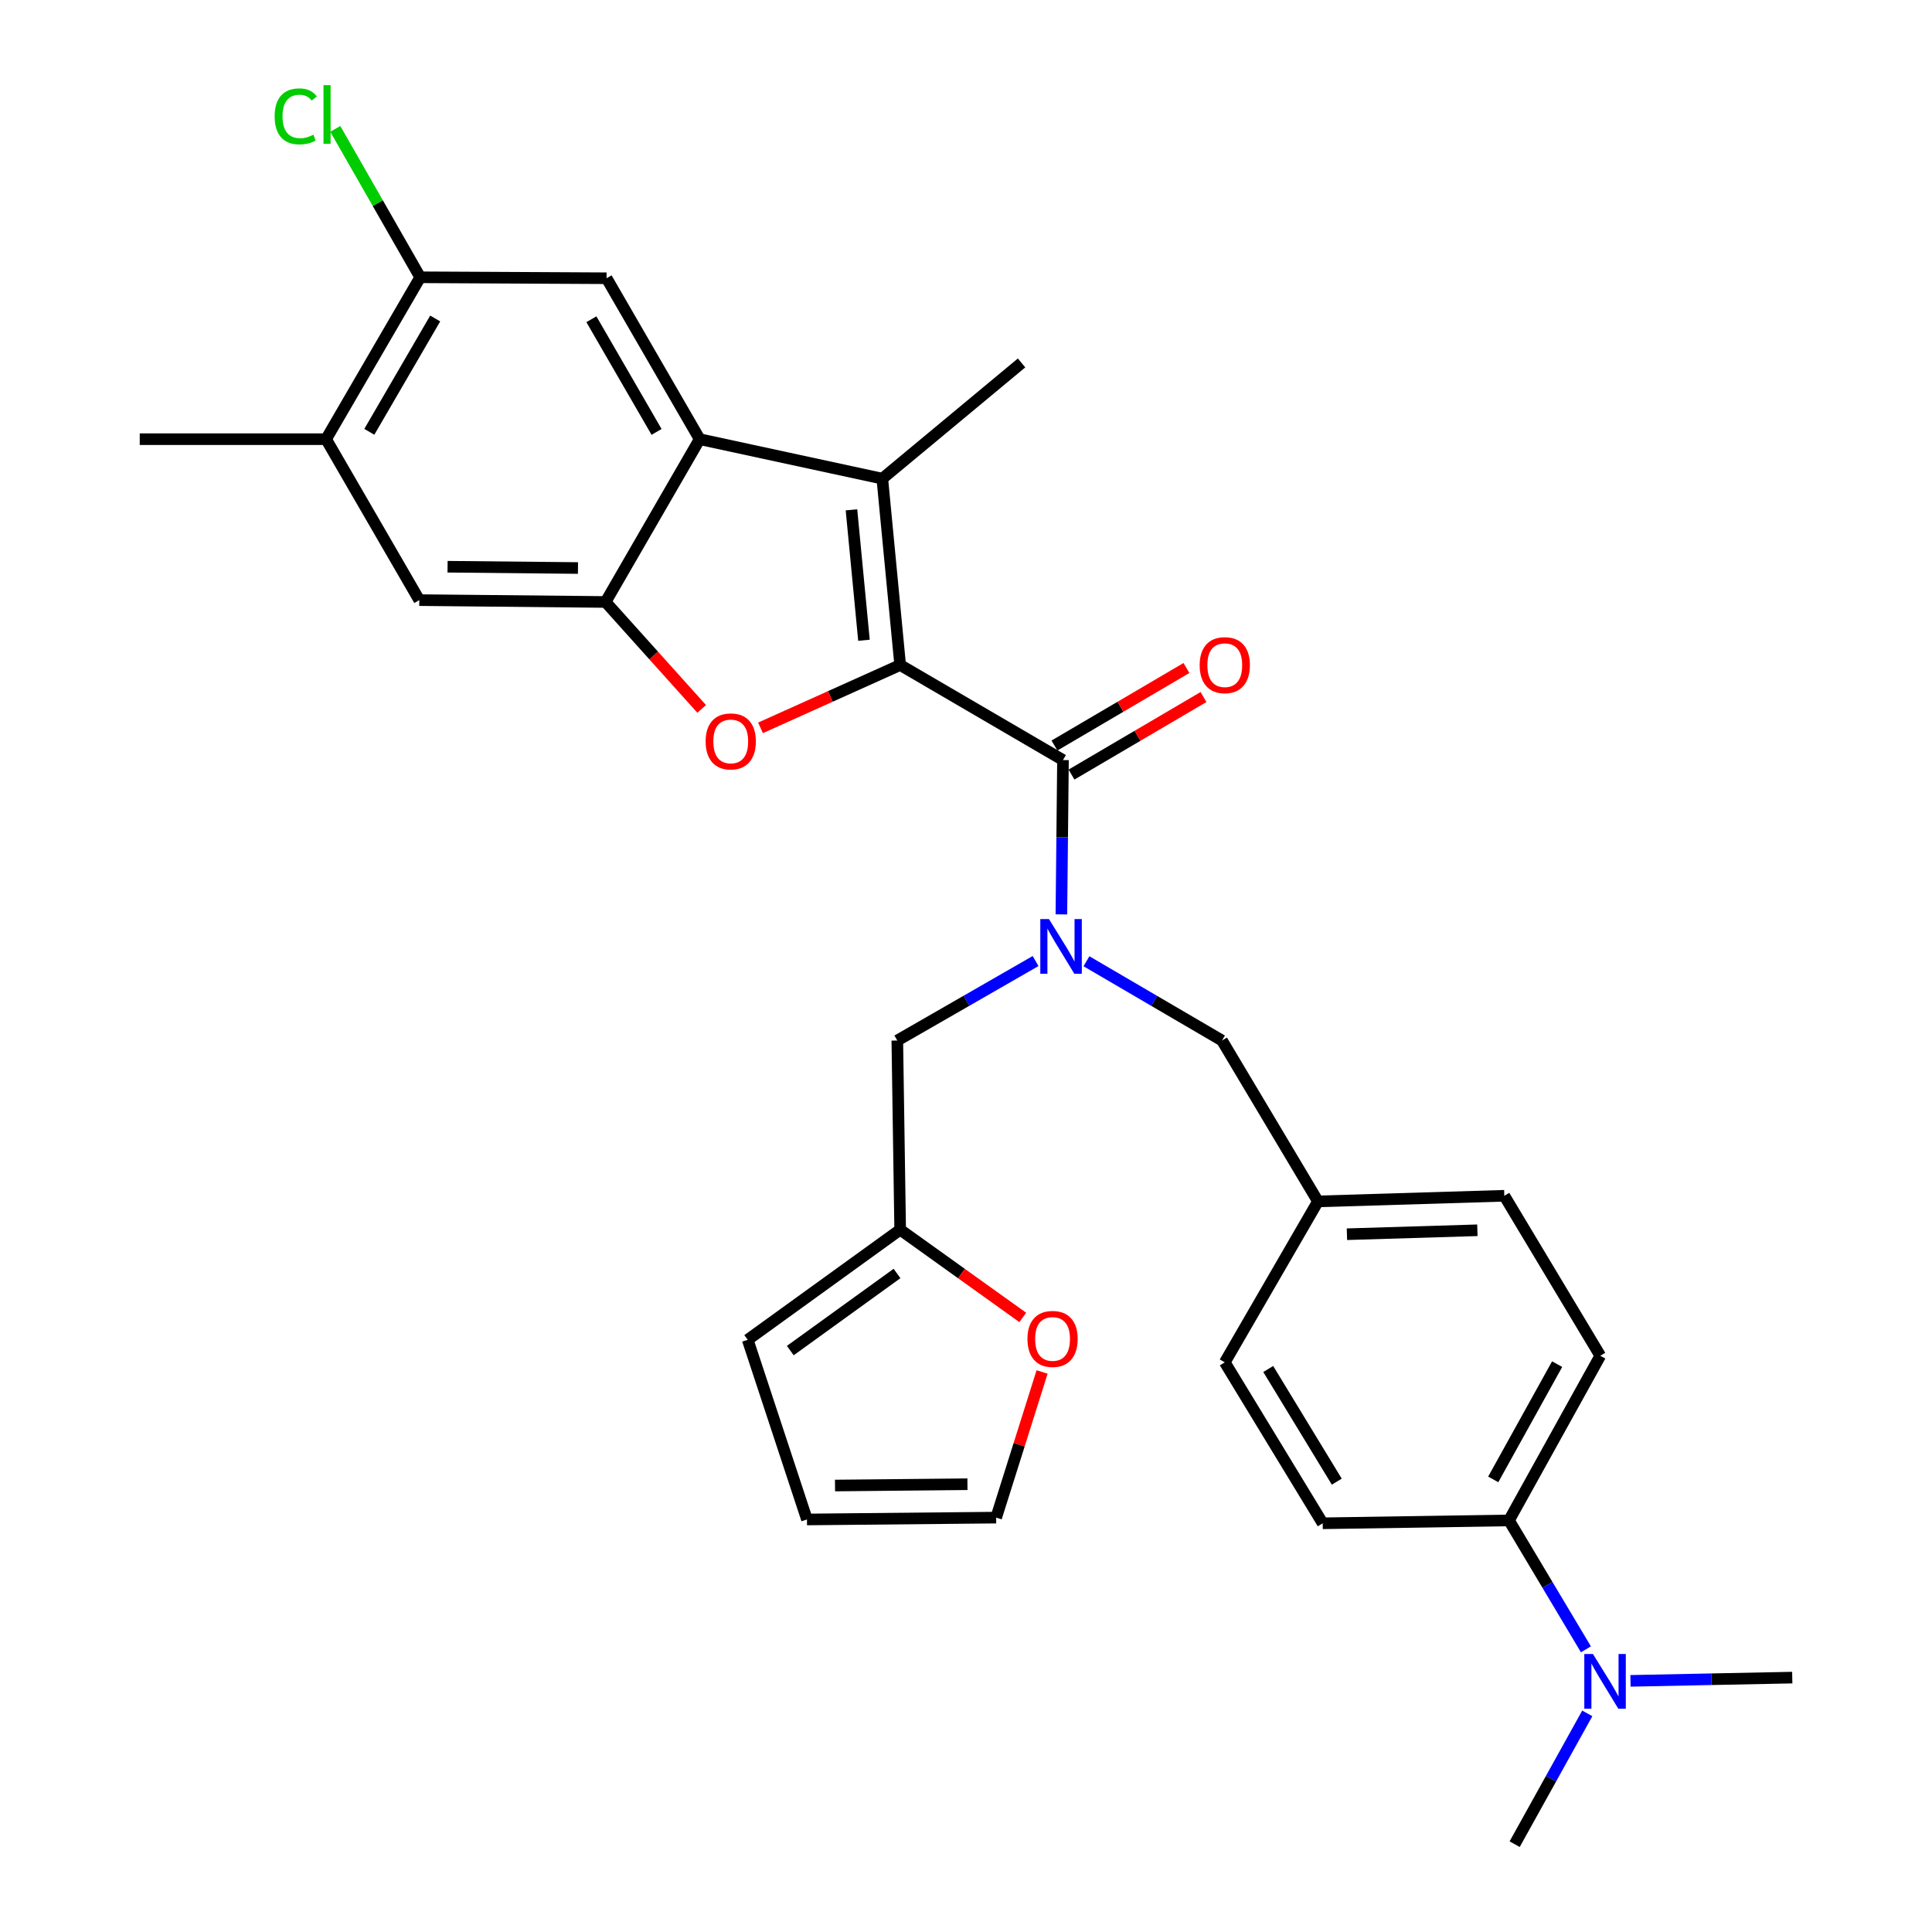 <?xml version='1.0' encoding='iso-8859-1'?>
<svg version='1.1' baseProfile='full'
              xmlns='http://www.w3.org/2000/svg'
                      xmlns:rdkit='http://www.rdkit.org/xml'
                      xmlns:xlink='http://www.w3.org/1999/xlink'
                  xml:space='preserve'
width='1000px' height='1000px' viewBox='0 0 1000 1000'>
<!-- END OF HEADER -->
<rect style='opacity:1.0;fill:#FFFFFF;stroke:none' width='1000' height='1000' x='0' y='0'> </rect>
<path class='bond-0' d='M 465.925,344.204 L 429.783,360.471' style='fill:none;fill-rule:evenodd;stroke:#000000;stroke-width:6px;stroke-linecap:butt;stroke-linejoin:miter;stroke-opacity:1' />
<path class='bond-0' d='M 429.783,360.471 L 393.64,376.739' style='fill:none;fill-rule:evenodd;stroke:#FF0000;stroke-width:6px;stroke-linecap:butt;stroke-linejoin:miter;stroke-opacity:1' />
<path class='bond-1' d='M 465.925,344.204 L 456.678,247.751' style='fill:none;fill-rule:evenodd;stroke:#000000;stroke-width:6px;stroke-linecap:butt;stroke-linejoin:miter;stroke-opacity:1' />
<path class='bond-1' d='M 447.188,331.399 L 440.715,263.883' style='fill:none;fill-rule:evenodd;stroke:#000000;stroke-width:6px;stroke-linecap:butt;stroke-linejoin:miter;stroke-opacity:1' />
<path class='bond-2' d='M 465.925,344.204 L 550.197,393.404' style='fill:none;fill-rule:evenodd;stroke:#000000;stroke-width:6px;stroke-linecap:butt;stroke-linejoin:miter;stroke-opacity:1' />
<path class='bond-4' d='M 363.188,366.929 L 338.317,339.255' style='fill:none;fill-rule:evenodd;stroke:#FF0000;stroke-width:6px;stroke-linecap:butt;stroke-linejoin:miter;stroke-opacity:1' />
<path class='bond-4' d='M 338.317,339.255 L 313.447,311.582' style='fill:none;fill-rule:evenodd;stroke:#000000;stroke-width:6px;stroke-linecap:butt;stroke-linejoin:miter;stroke-opacity:1' />
<path class='bond-3' d='M 456.678,247.751 L 362.152,227.32' style='fill:none;fill-rule:evenodd;stroke:#000000;stroke-width:6px;stroke-linecap:butt;stroke-linejoin:miter;stroke-opacity:1' />
<path class='bond-24' d='M 456.678,247.751 L 528.759,187.852' style='fill:none;fill-rule:evenodd;stroke:#000000;stroke-width:6px;stroke-linecap:butt;stroke-linejoin:miter;stroke-opacity:1' />
<path class='bond-5' d='M 550.197,393.404 L 549.784,433.344' style='fill:none;fill-rule:evenodd;stroke:#000000;stroke-width:6px;stroke-linecap:butt;stroke-linejoin:miter;stroke-opacity:1' />
<path class='bond-5' d='M 549.784,433.344 L 549.371,473.285' style='fill:none;fill-rule:evenodd;stroke:#0000FF;stroke-width:6px;stroke-linecap:butt;stroke-linejoin:miter;stroke-opacity:1' />
<path class='bond-14' d='M 554.611,400.918 L 588.771,380.85' style='fill:none;fill-rule:evenodd;stroke:#000000;stroke-width:6px;stroke-linecap:butt;stroke-linejoin:miter;stroke-opacity:1' />
<path class='bond-14' d='M 588.771,380.85 L 622.931,360.782' style='fill:none;fill-rule:evenodd;stroke:#FF0000;stroke-width:6px;stroke-linecap:butt;stroke-linejoin:miter;stroke-opacity:1' />
<path class='bond-14' d='M 545.783,385.889 L 579.943,365.821' style='fill:none;fill-rule:evenodd;stroke:#000000;stroke-width:6px;stroke-linecap:butt;stroke-linejoin:miter;stroke-opacity:1' />
<path class='bond-14' d='M 579.943,365.821 L 614.103,345.754' style='fill:none;fill-rule:evenodd;stroke:#FF0000;stroke-width:6px;stroke-linecap:butt;stroke-linejoin:miter;stroke-opacity:1' />
<path class='bond-6' d='M 362.152,227.32 L 313.96,144.017' style='fill:none;fill-rule:evenodd;stroke:#000000;stroke-width:6px;stroke-linecap:butt;stroke-linejoin:miter;stroke-opacity:1' />
<path class='bond-6' d='M 339.837,223.552 L 306.102,165.24' style='fill:none;fill-rule:evenodd;stroke:#000000;stroke-width:6px;stroke-linecap:butt;stroke-linejoin:miter;stroke-opacity:1' />
<path class='bond-30' d='M 362.152,227.32 L 313.447,311.582' style='fill:none;fill-rule:evenodd;stroke:#000000;stroke-width:6px;stroke-linecap:butt;stroke-linejoin:miter;stroke-opacity:1' />
<path class='bond-7' d='M 313.447,311.582 L 217.023,310.623' style='fill:none;fill-rule:evenodd;stroke:#000000;stroke-width:6px;stroke-linecap:butt;stroke-linejoin:miter;stroke-opacity:1' />
<path class='bond-7' d='M 299.156,294.009 L 231.66,293.338' style='fill:none;fill-rule:evenodd;stroke:#000000;stroke-width:6px;stroke-linecap:butt;stroke-linejoin:miter;stroke-opacity:1' />
<path class='bond-11' d='M 536.016,497.434 L 500.23,518.003' style='fill:none;fill-rule:evenodd;stroke:#0000FF;stroke-width:6px;stroke-linecap:butt;stroke-linejoin:miter;stroke-opacity:1' />
<path class='bond-11' d='M 500.23,518.003 L 464.444,538.572' style='fill:none;fill-rule:evenodd;stroke:#000000;stroke-width:6px;stroke-linecap:butt;stroke-linejoin:miter;stroke-opacity:1' />
<path class='bond-12' d='M 562.352,497.548 L 597.427,518.06' style='fill:none;fill-rule:evenodd;stroke:#0000FF;stroke-width:6px;stroke-linecap:butt;stroke-linejoin:miter;stroke-opacity:1' />
<path class='bond-12' d='M 597.427,518.06 L 632.503,538.572' style='fill:none;fill-rule:evenodd;stroke:#000000;stroke-width:6px;stroke-linecap:butt;stroke-linejoin:miter;stroke-opacity:1' />
<path class='bond-8' d='M 313.96,144.017 L 217.497,143.523' style='fill:none;fill-rule:evenodd;stroke:#000000;stroke-width:6px;stroke-linecap:butt;stroke-linejoin:miter;stroke-opacity:1' />
<path class='bond-10' d='M 217.023,310.623 L 168.782,227.32' style='fill:none;fill-rule:evenodd;stroke:#000000;stroke-width:6px;stroke-linecap:butt;stroke-linejoin:miter;stroke-opacity:1' />
<path class='bond-23' d='M 217.497,143.523 L 195.52,105.116' style='fill:none;fill-rule:evenodd;stroke:#000000;stroke-width:6px;stroke-linecap:butt;stroke-linejoin:miter;stroke-opacity:1' />
<path class='bond-23' d='M 195.52,105.116 L 173.543,66.709' style='fill:none;fill-rule:evenodd;stroke:#00CC00;stroke-width:6px;stroke-linecap:butt;stroke-linejoin:miter;stroke-opacity:1' />
<path class='bond-31' d='M 217.497,143.523 L 168.782,227.32' style='fill:none;fill-rule:evenodd;stroke:#000000;stroke-width:6px;stroke-linecap:butt;stroke-linejoin:miter;stroke-opacity:1' />
<path class='bond-31' d='M 225.258,164.852 L 191.157,223.51' style='fill:none;fill-rule:evenodd;stroke:#000000;stroke-width:6px;stroke-linecap:butt;stroke-linejoin:miter;stroke-opacity:1' />
<path class='bond-9' d='M 465.925,636.477 L 464.444,538.572' style='fill:none;fill-rule:evenodd;stroke:#000000;stroke-width:6px;stroke-linecap:butt;stroke-linejoin:miter;stroke-opacity:1' />
<path class='bond-13' d='M 465.925,636.477 L 497.652,659.191' style='fill:none;fill-rule:evenodd;stroke:#000000;stroke-width:6px;stroke-linecap:butt;stroke-linejoin:miter;stroke-opacity:1' />
<path class='bond-13' d='M 497.652,659.191 L 529.378,681.905' style='fill:none;fill-rule:evenodd;stroke:#FF0000;stroke-width:6px;stroke-linecap:butt;stroke-linejoin:miter;stroke-opacity:1' />
<path class='bond-17' d='M 465.925,636.477 L 387.009,693.481' style='fill:none;fill-rule:evenodd;stroke:#000000;stroke-width:6px;stroke-linecap:butt;stroke-linejoin:miter;stroke-opacity:1' />
<path class='bond-17' d='M 464.294,659.156 L 409.052,699.059' style='fill:none;fill-rule:evenodd;stroke:#000000;stroke-width:6px;stroke-linecap:butt;stroke-linejoin:miter;stroke-opacity:1' />
<path class='bond-27' d='M 168.782,227.32 L 72.329,227.32' style='fill:none;fill-rule:evenodd;stroke:#000000;stroke-width:6px;stroke-linecap:butt;stroke-linejoin:miter;stroke-opacity:1' />
<path class='bond-22' d='M 632.503,538.572 L 682.177,621.846' style='fill:none;fill-rule:evenodd;stroke:#000000;stroke-width:6px;stroke-linecap:butt;stroke-linejoin:miter;stroke-opacity:1' />
<path class='bond-18' d='M 539.383,710.135 L 527.496,747.827' style='fill:none;fill-rule:evenodd;stroke:#FF0000;stroke-width:6px;stroke-linecap:butt;stroke-linejoin:miter;stroke-opacity:1' />
<path class='bond-18' d='M 527.496,747.827 L 515.609,785.518' style='fill:none;fill-rule:evenodd;stroke:#000000;stroke-width:6px;stroke-linecap:butt;stroke-linejoin:miter;stroke-opacity:1' />
<path class='bond-15' d='M 781.05,786.971 L 828.304,701.741' style='fill:none;fill-rule:evenodd;stroke:#000000;stroke-width:6px;stroke-linecap:butt;stroke-linejoin:miter;stroke-opacity:1' />
<path class='bond-15' d='M 772.895,765.735 L 805.972,706.074' style='fill:none;fill-rule:evenodd;stroke:#000000;stroke-width:6px;stroke-linecap:butt;stroke-linejoin:miter;stroke-opacity:1' />
<path class='bond-16' d='M 781.05,786.971 L 800.962,820.33' style='fill:none;fill-rule:evenodd;stroke:#000000;stroke-width:6px;stroke-linecap:butt;stroke-linejoin:miter;stroke-opacity:1' />
<path class='bond-16' d='M 800.962,820.33 L 820.873,853.689' style='fill:none;fill-rule:evenodd;stroke:#0000FF;stroke-width:6px;stroke-linecap:butt;stroke-linejoin:miter;stroke-opacity:1' />
<path class='bond-32' d='M 781.05,786.971 L 684.627,788.452' style='fill:none;fill-rule:evenodd;stroke:#000000;stroke-width:6px;stroke-linecap:butt;stroke-linejoin:miter;stroke-opacity:1' />
<path class='bond-28' d='M 821.573,886.844 L 802.779,920.695' style='fill:none;fill-rule:evenodd;stroke:#0000FF;stroke-width:6px;stroke-linecap:butt;stroke-linejoin:miter;stroke-opacity:1' />
<path class='bond-28' d='M 802.779,920.695 L 783.984,954.545' style='fill:none;fill-rule:evenodd;stroke:#000000;stroke-width:6px;stroke-linecap:butt;stroke-linejoin:miter;stroke-opacity:1' />
<path class='bond-29' d='M 843.936,870.01 L 885.803,869.169' style='fill:none;fill-rule:evenodd;stroke:#0000FF;stroke-width:6px;stroke-linecap:butt;stroke-linejoin:miter;stroke-opacity:1' />
<path class='bond-29' d='M 885.803,869.169 L 927.671,868.328' style='fill:none;fill-rule:evenodd;stroke:#000000;stroke-width:6px;stroke-linecap:butt;stroke-linejoin:miter;stroke-opacity:1' />
<path class='bond-19' d='M 387.009,693.481 L 417.684,786.477' style='fill:none;fill-rule:evenodd;stroke:#000000;stroke-width:6px;stroke-linecap:butt;stroke-linejoin:miter;stroke-opacity:1' />
<path class='bond-33' d='M 515.609,785.518 L 417.684,786.477' style='fill:none;fill-rule:evenodd;stroke:#000000;stroke-width:6px;stroke-linecap:butt;stroke-linejoin:miter;stroke-opacity:1' />
<path class='bond-33' d='M 500.75,768.233 L 432.203,768.904' style='fill:none;fill-rule:evenodd;stroke:#000000;stroke-width:6px;stroke-linecap:butt;stroke-linejoin:miter;stroke-opacity:1' />
<path class='bond-20' d='M 684.627,788.452 L 633.946,705.149' style='fill:none;fill-rule:evenodd;stroke:#000000;stroke-width:6px;stroke-linecap:butt;stroke-linejoin:miter;stroke-opacity:1' />
<path class='bond-20' d='M 691.915,766.898 L 656.438,708.585' style='fill:none;fill-rule:evenodd;stroke:#000000;stroke-width:6px;stroke-linecap:butt;stroke-linejoin:miter;stroke-opacity:1' />
<path class='bond-21' d='M 828.304,701.741 L 778.63,618.931' style='fill:none;fill-rule:evenodd;stroke:#000000;stroke-width:6px;stroke-linecap:butt;stroke-linejoin:miter;stroke-opacity:1' />
<path class='bond-25' d='M 682.177,621.846 L 633.946,705.149' style='fill:none;fill-rule:evenodd;stroke:#000000;stroke-width:6px;stroke-linecap:butt;stroke-linejoin:miter;stroke-opacity:1' />
<path class='bond-26' d='M 682.177,621.846 L 778.63,618.931' style='fill:none;fill-rule:evenodd;stroke:#000000;stroke-width:6px;stroke-linecap:butt;stroke-linejoin:miter;stroke-opacity:1' />
<path class='bond-26' d='M 697.171,638.83 L 764.688,636.79' style='fill:none;fill-rule:evenodd;stroke:#000000;stroke-width:6px;stroke-linecap:butt;stroke-linejoin:miter;stroke-opacity:1' />
<path  class='atom-1' d='M 365.236 383.752
Q 365.236 376.952, 368.596 373.152
Q 371.956 369.352, 378.236 369.352
Q 384.516 369.352, 387.876 373.152
Q 391.236 376.952, 391.236 383.752
Q 391.236 390.632, 387.836 394.552
Q 384.436 398.432, 378.236 398.432
Q 371.996 398.432, 368.596 394.552
Q 365.236 390.672, 365.236 383.752
M 378.236 395.232
Q 382.556 395.232, 384.876 392.352
Q 387.236 389.432, 387.236 383.752
Q 387.236 378.192, 384.876 375.392
Q 382.556 372.552, 378.236 372.552
Q 373.916 372.552, 371.556 375.352
Q 369.236 378.152, 369.236 383.752
Q 369.236 389.472, 371.556 392.352
Q 373.916 395.232, 378.236 395.232
' fill='#FF0000'/>
<path  class='atom-6' d='M 542.94 475.696
L 552.22 490.696
Q 553.14 492.176, 554.62 494.856
Q 556.1 497.536, 556.18 497.696
L 556.18 475.696
L 559.94 475.696
L 559.94 504.016
L 556.06 504.016
L 546.1 487.616
Q 544.94 485.696, 543.7 483.496
Q 542.5 481.296, 542.14 480.616
L 542.14 504.016
L 538.46 504.016
L 538.46 475.696
L 542.94 475.696
' fill='#0000FF'/>
<path  class='atom-14' d='M 531.803 693.028
Q 531.803 686.228, 535.163 682.428
Q 538.523 678.628, 544.803 678.628
Q 551.083 678.628, 554.443 682.428
Q 557.803 686.228, 557.803 693.028
Q 557.803 699.908, 554.403 703.828
Q 551.003 707.708, 544.803 707.708
Q 538.563 707.708, 535.163 703.828
Q 531.803 699.948, 531.803 693.028
M 544.803 704.508
Q 549.123 704.508, 551.443 701.628
Q 553.803 698.708, 553.803 693.028
Q 553.803 687.468, 551.443 684.668
Q 549.123 681.828, 544.803 681.828
Q 540.483 681.828, 538.123 684.628
Q 535.803 687.428, 535.803 693.028
Q 535.803 698.748, 538.123 701.628
Q 540.483 704.508, 544.803 704.508
' fill='#FF0000'/>
<path  class='atom-15' d='M 620.946 344.284
Q 620.946 337.484, 624.306 333.684
Q 627.666 329.884, 633.946 329.884
Q 640.226 329.884, 643.586 333.684
Q 646.946 337.484, 646.946 344.284
Q 646.946 351.164, 643.546 355.084
Q 640.146 358.964, 633.946 358.964
Q 627.706 358.964, 624.306 355.084
Q 620.946 351.204, 620.946 344.284
M 633.946 355.764
Q 638.266 355.764, 640.586 352.884
Q 642.946 349.964, 642.946 344.284
Q 642.946 338.724, 640.586 335.924
Q 638.266 333.084, 633.946 333.084
Q 629.626 333.084, 627.266 335.884
Q 624.946 338.684, 624.946 344.284
Q 624.946 350.004, 627.266 352.884
Q 629.626 355.764, 633.946 355.764
' fill='#FF0000'/>
<path  class='atom-17' d='M 824.513 856.114
L 833.793 871.114
Q 834.713 872.594, 836.193 875.274
Q 837.673 877.954, 837.753 878.114
L 837.753 856.114
L 841.513 856.114
L 841.513 884.434
L 837.633 884.434
L 827.673 868.034
Q 826.513 866.114, 825.273 863.914
Q 824.073 861.714, 823.713 861.034
L 823.713 884.434
L 820.033 884.434
L 820.033 856.114
L 824.513 856.114
' fill='#0000FF'/>
<path  class='atom-24' d='M 142.156 60.231
Q 142.156 53.191, 145.436 49.511
Q 148.756 45.791, 155.036 45.791
Q 160.876 45.791, 163.996 49.911
L 161.356 52.071
Q 159.076 49.071, 155.036 49.071
Q 150.756 49.071, 148.476 51.951
Q 146.236 54.791, 146.236 60.231
Q 146.236 65.831, 148.556 68.711
Q 150.916 71.591, 155.476 71.591
Q 158.596 71.591, 162.236 69.711
L 163.356 72.711
Q 161.876 73.671, 159.636 74.231
Q 157.396 74.791, 154.916 74.791
Q 148.756 74.791, 145.436 71.031
Q 142.156 67.271, 142.156 60.231
' fill='#00CC00'/>
<path  class='atom-24' d='M 167.436 44.071
L 171.116 44.071
L 171.116 74.431
L 167.436 74.431
L 167.436 44.071
' fill='#00CC00'/>
</svg>
